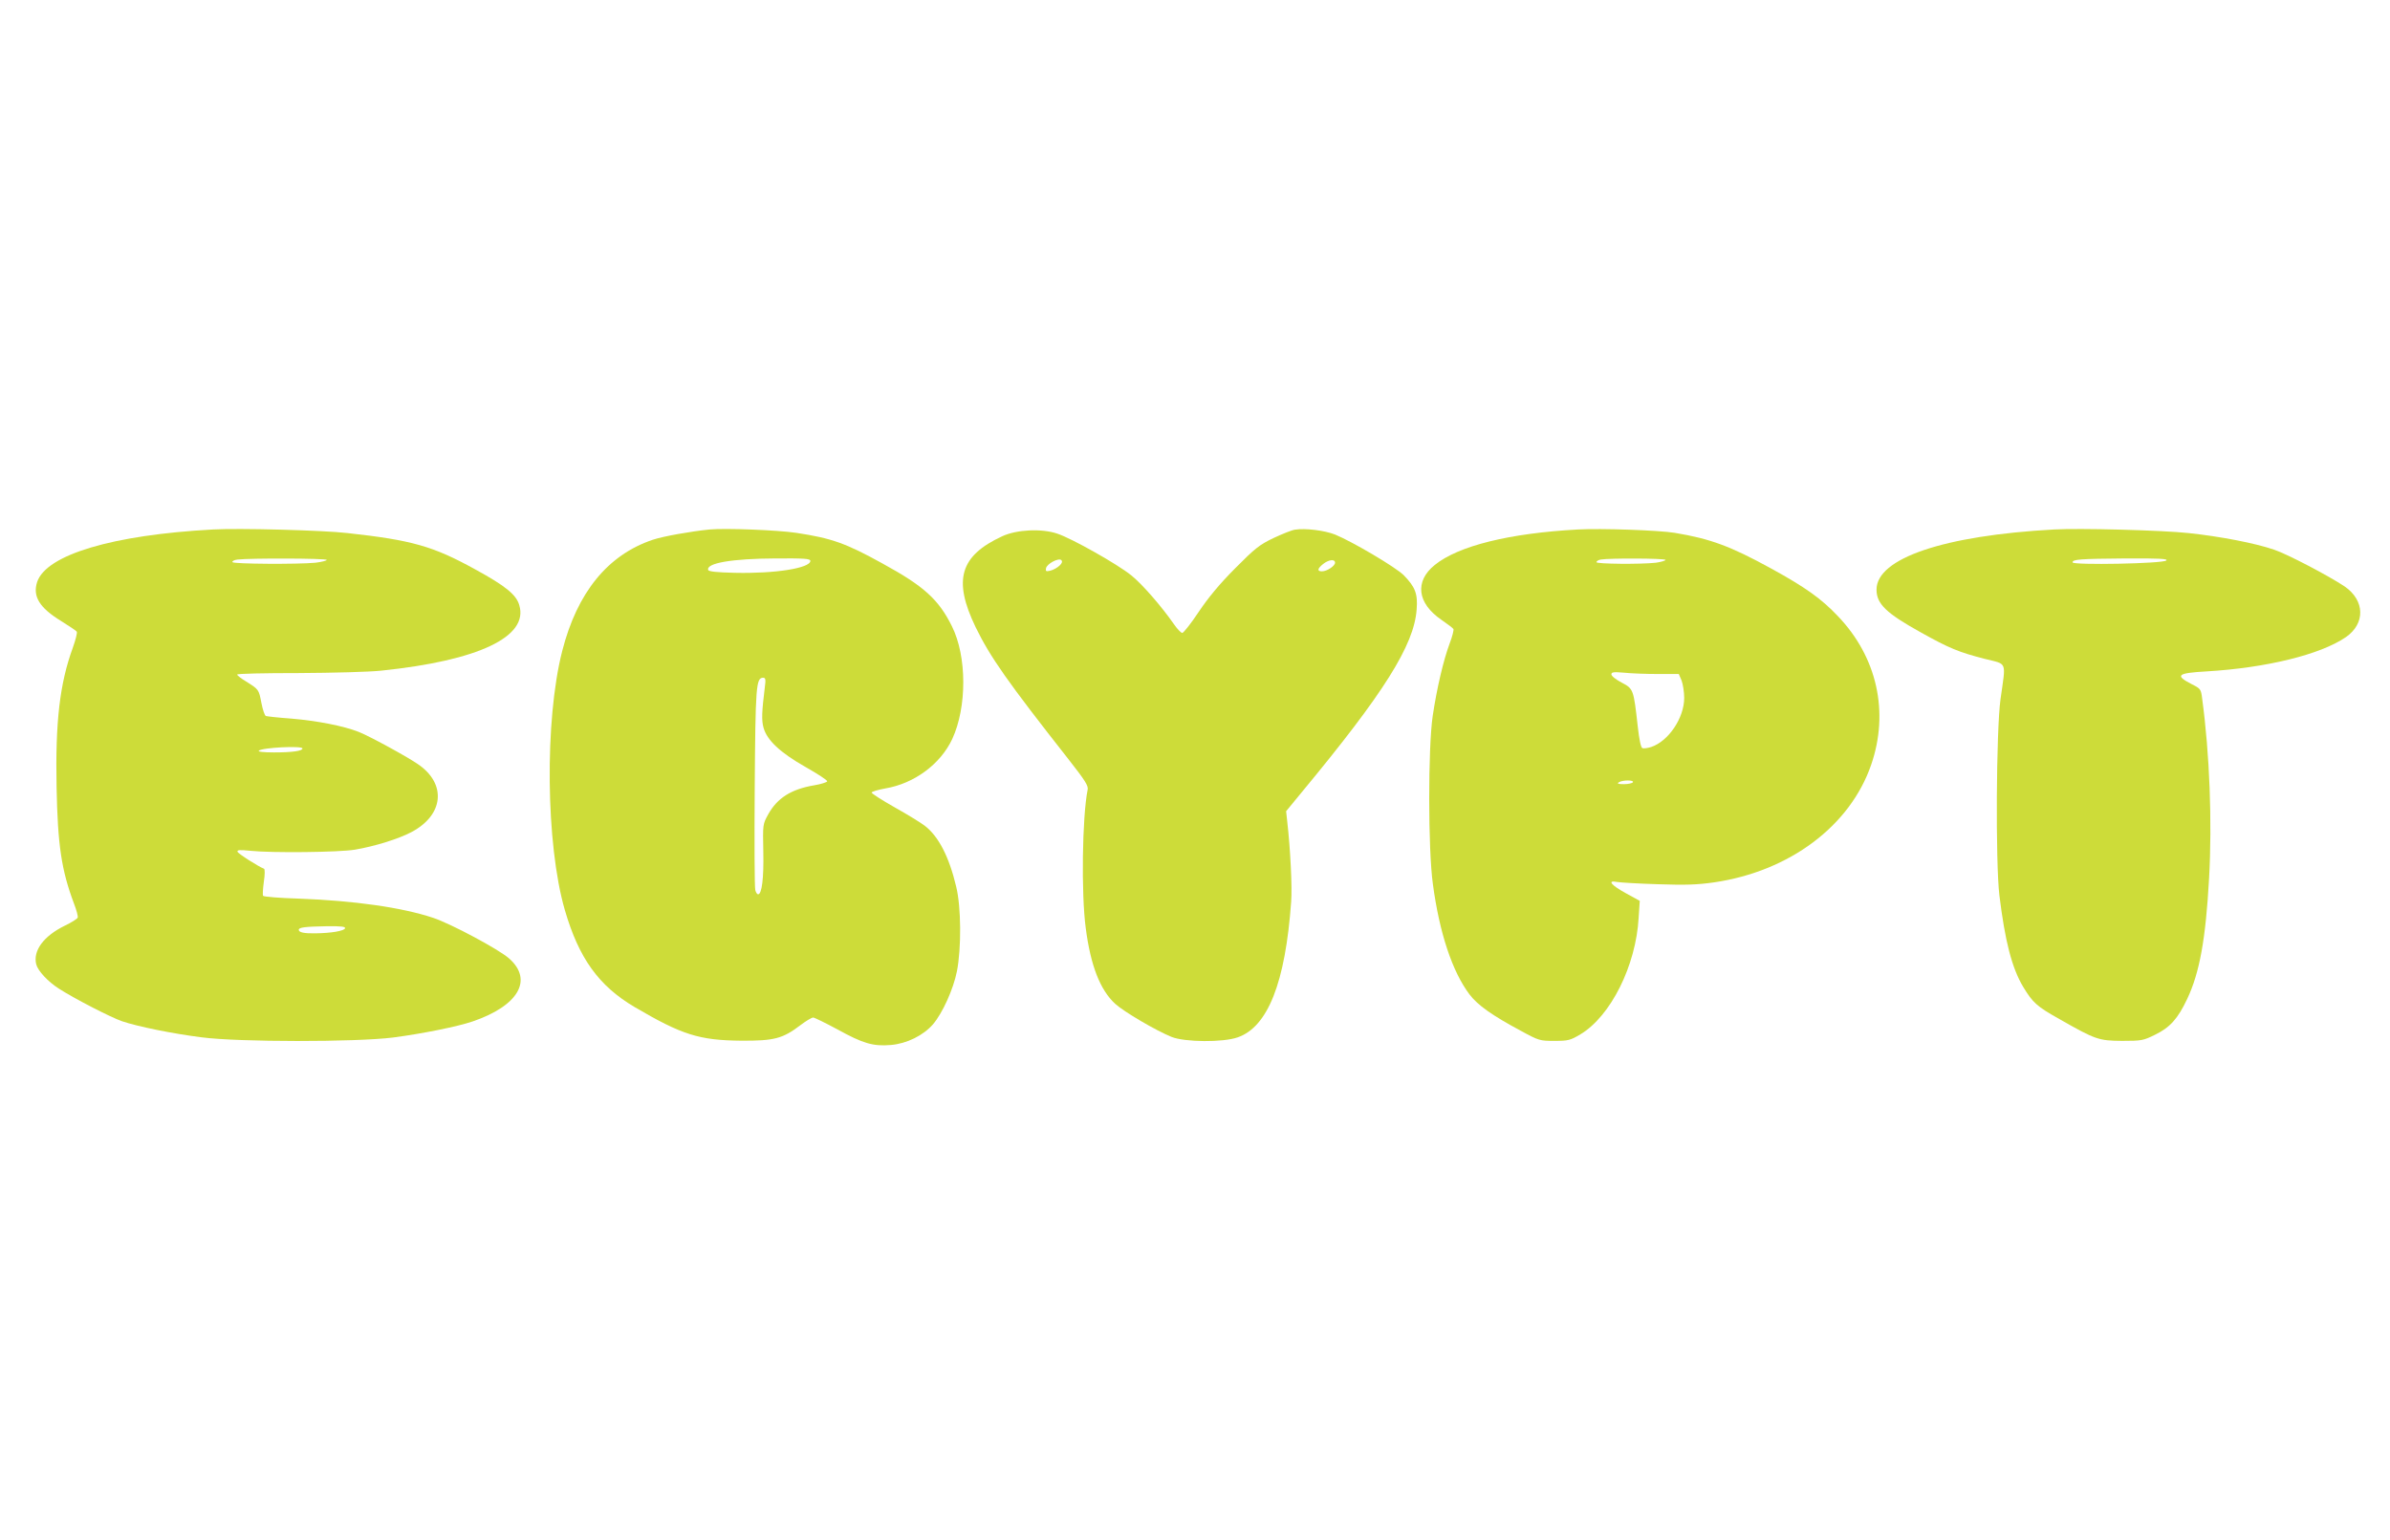 <?xml version="1.0" standalone="no"?>
<!DOCTYPE svg PUBLIC "-//W3C//DTD SVG 20010904//EN"
 "http://www.w3.org/TR/2001/REC-SVG-20010904/DTD/svg10.dtd">
<svg version="1.0" xmlns="http://www.w3.org/2000/svg"
 width="1280pt" height="825pt" viewBox="0 0 1280 825"
 preserveAspectRatio="xMidYMid meet">
<g transform="translate(0,825) scale(0.1,-0.1)"
fill="#cddc39" stroke="none">
<path d="M1140 5414 c-537 -29 -892 -135 -941 -281 -25 -77 12 -138 128 -209
43 -27 81 -52 84 -57 4 -5 -6 -44 -21 -86 -70 -192 -94 -398 -87 -746 6 -312
26 -445 93 -624 14 -36 23 -70 20 -76 -2 -6 -33 -26 -69 -43 -114 -56 -171
-134 -153 -207 9 -35 63 -93 121 -130 84 -54 278 -154 339 -175 83 -28 268
-66 426 -86 198 -26 826 -26 1025 -1 160 21 347 59 426 86 246 84 326 223 195
338 -56 49 -310 185 -406 217 -168 56 -424 92 -720 103 -102 3 -188 10 -191
15 -3 4 -1 38 4 75 6 39 6 68 1 70 -29 11 -138 80 -142 91 -3 10 12 11 70 5
115 -12 474 -8 558 6 107 18 235 58 303 94 175 92 190 260 34 365 -65 44 -258
149 -316 172 -82 32 -220 59 -359 71 -70 5 -132 12 -138 14 -6 2 -17 33 -24
70 -14 73 -14 72 -82 115 -27 16 -48 33 -48 37 0 5 147 8 328 8 184 1 378 6
444 13 522 54 790 182 739 351 -16 56 -74 103 -237 192 -225 124 -338 156
-684 194 -129 15 -583 27 -720 19z m610 -163 c0 -4 -28 -11 -61 -15 -95 -9
-437 -7 -444 3 -3 5 9 12 27 14 66 8 478 7 478 -2z m-130 -1010 c0 -13 -54
-21 -153 -21 -57 0 -87 4 -81 9 16 17 234 28 234 12z m228 -963 c-5 -14 -73
-26 -160 -27 -59 -1 -88 5 -88 19 0 13 35 17 148 19 79 1 103 -2 100 -11z"/>
<path d="M3800 5414 c-100 -10 -247 -36 -304 -55 -241 -81 -405 -282 -485
-596 -95 -371 -88 -1035 14 -1387 75 -258 181 -406 374 -520 254 -149 346
-178 571 -180 177 -1 222 11 318 84 29 22 59 40 67 40 7 0 66 -29 131 -64 136
-75 190 -91 285 -83 85 7 174 51 226 111 51 60 109 188 128 284 24 123 23 344
-4 453 -38 161 -95 270 -168 326 -19 15 -92 60 -160 98 -69 39 -125 75 -125
80 1 5 34 15 73 22 155 26 296 130 359 265 79 171 79 442 -2 604 -71 143 -149
214 -370 335 -197 109 -272 136 -463 165 -100 15 -380 26 -465 18z m540 -168
c0 -39 -189 -69 -404 -64 -96 2 -141 7 -143 15 -13 37 128 61 360 62 153 1
187 -1 187 -13z m-244 -678 c-16 -130 -18 -175 -7 -215 18 -67 89 -134 225
-211 65 -37 118 -71 116 -77 -2 -5 -33 -15 -69 -21 -124 -21 -198 -68 -247
-156 -29 -53 -29 -53 -26 -200 3 -143 -8 -228 -28 -228 -5 0 -12 10 -15 23 -4
13 -5 259 -3 547 4 544 7 590 45 590 13 0 15 -9 9 -52z"/>
<path d="M6935 5413 c-16 -2 -68 -23 -115 -45 -75 -36 -99 -55 -205 -162 -82
-82 -144 -157 -195 -233 -41 -62 -81 -112 -88 -113 -7 0 -27 21 -45 47 -66 95
-170 215 -229 262 -73 59 -317 197 -396 223 -83 28 -216 22 -294 -14 -227
-105 -265 -234 -143 -487 78 -160 169 -290 500 -711 86 -110 105 -139 100
-160 -29 -144 -35 -557 -10 -742 26 -200 77 -330 157 -404 47 -43 219 -144
303 -178 71 -28 275 -30 354 -2 161 56 255 293 286 726 6 76 -4 282 -21 430
l-6 55 83 101 c441 532 602 788 616 979 7 85 -8 122 -70 185 -44 43 -272 178
-367 217 -56 22 -160 35 -215 26z m-1260 -192 c-11 -11 -33 -23 -48 -27 -25
-6 -28 -4 -25 12 4 24 68 58 82 44 7 -7 4 -17 -9 -29z m1475 15 c0 -17 -43
-46 -70 -46 -27 0 -25 14 6 39 30 24 64 28 64 7z"/>
<path d="M8450 5414 c-368 -20 -640 -88 -766 -190 -109 -88 -94 -205 36 -294
32 -22 61 -44 64 -49 3 -5 -6 -40 -20 -77 -34 -91 -69 -242 -91 -389 -25 -172
-25 -714 1 -900 35 -262 104 -469 196 -591 43 -57 120 -112 275 -195 97 -53
102 -54 180 -54 74 0 85 3 139 35 162 97 298 368 312 625 l6 90 -73 40 c-82
45 -103 72 -48 61 19 -3 117 -9 219 -12 146 -5 209 -3 300 10 404 59 728 302
841 629 98 283 32 578 -178 797 -88 93 -173 154 -359 256 -217 119 -323 158
-514 190 -84 14 -395 25 -520 18z m470 -163 c0 -4 -24 -11 -52 -15 -82 -9
-318 -7 -318 3 0 5 10 12 23 14 43 8 347 7 347 -2z m-42 -611 l113 0 15 -35
c7 -19 14 -61 14 -93 0 -107 -84 -232 -177 -263 -19 -6 -40 -9 -47 -6 -8 3
-17 46 -25 118 -22 197 -23 200 -86 233 -30 16 -55 35 -55 44 0 12 11 14 68 9
37 -4 118 -7 180 -7z m-133 -580 c-3 -5 -25 -10 -48 -10 -31 0 -38 3 -27 10
20 13 83 13 75 0z"/>
<path d="M11000 5414 c-588 -32 -950 -154 -950 -322 0 -76 51 -126 237 -229
152 -85 203 -106 343 -142 123 -31 113 -8 84 -216 -23 -167 -27 -874 -6 -1050
30 -246 67 -389 127 -490 52 -86 73 -105 194 -173 195 -111 211 -116 336 -117
105 0 114 2 177 33 80 39 122 86 172 192 66 139 99 320 117 645 17 305 3 668
-37 963 -6 51 -9 54 -55 77 -93 48 -80 60 79 69 320 19 609 90 745 183 106 73
103 197 -6 272 -82 55 -306 173 -378 197 -102 35 -289 71 -459 89 -139 15
-583 27 -720 19z m602 -166 c-17 -17 -502 -26 -502 -10 0 16 37 19 284 21 184
1 228 -2 218 -11z"/>
</g>
</svg>
